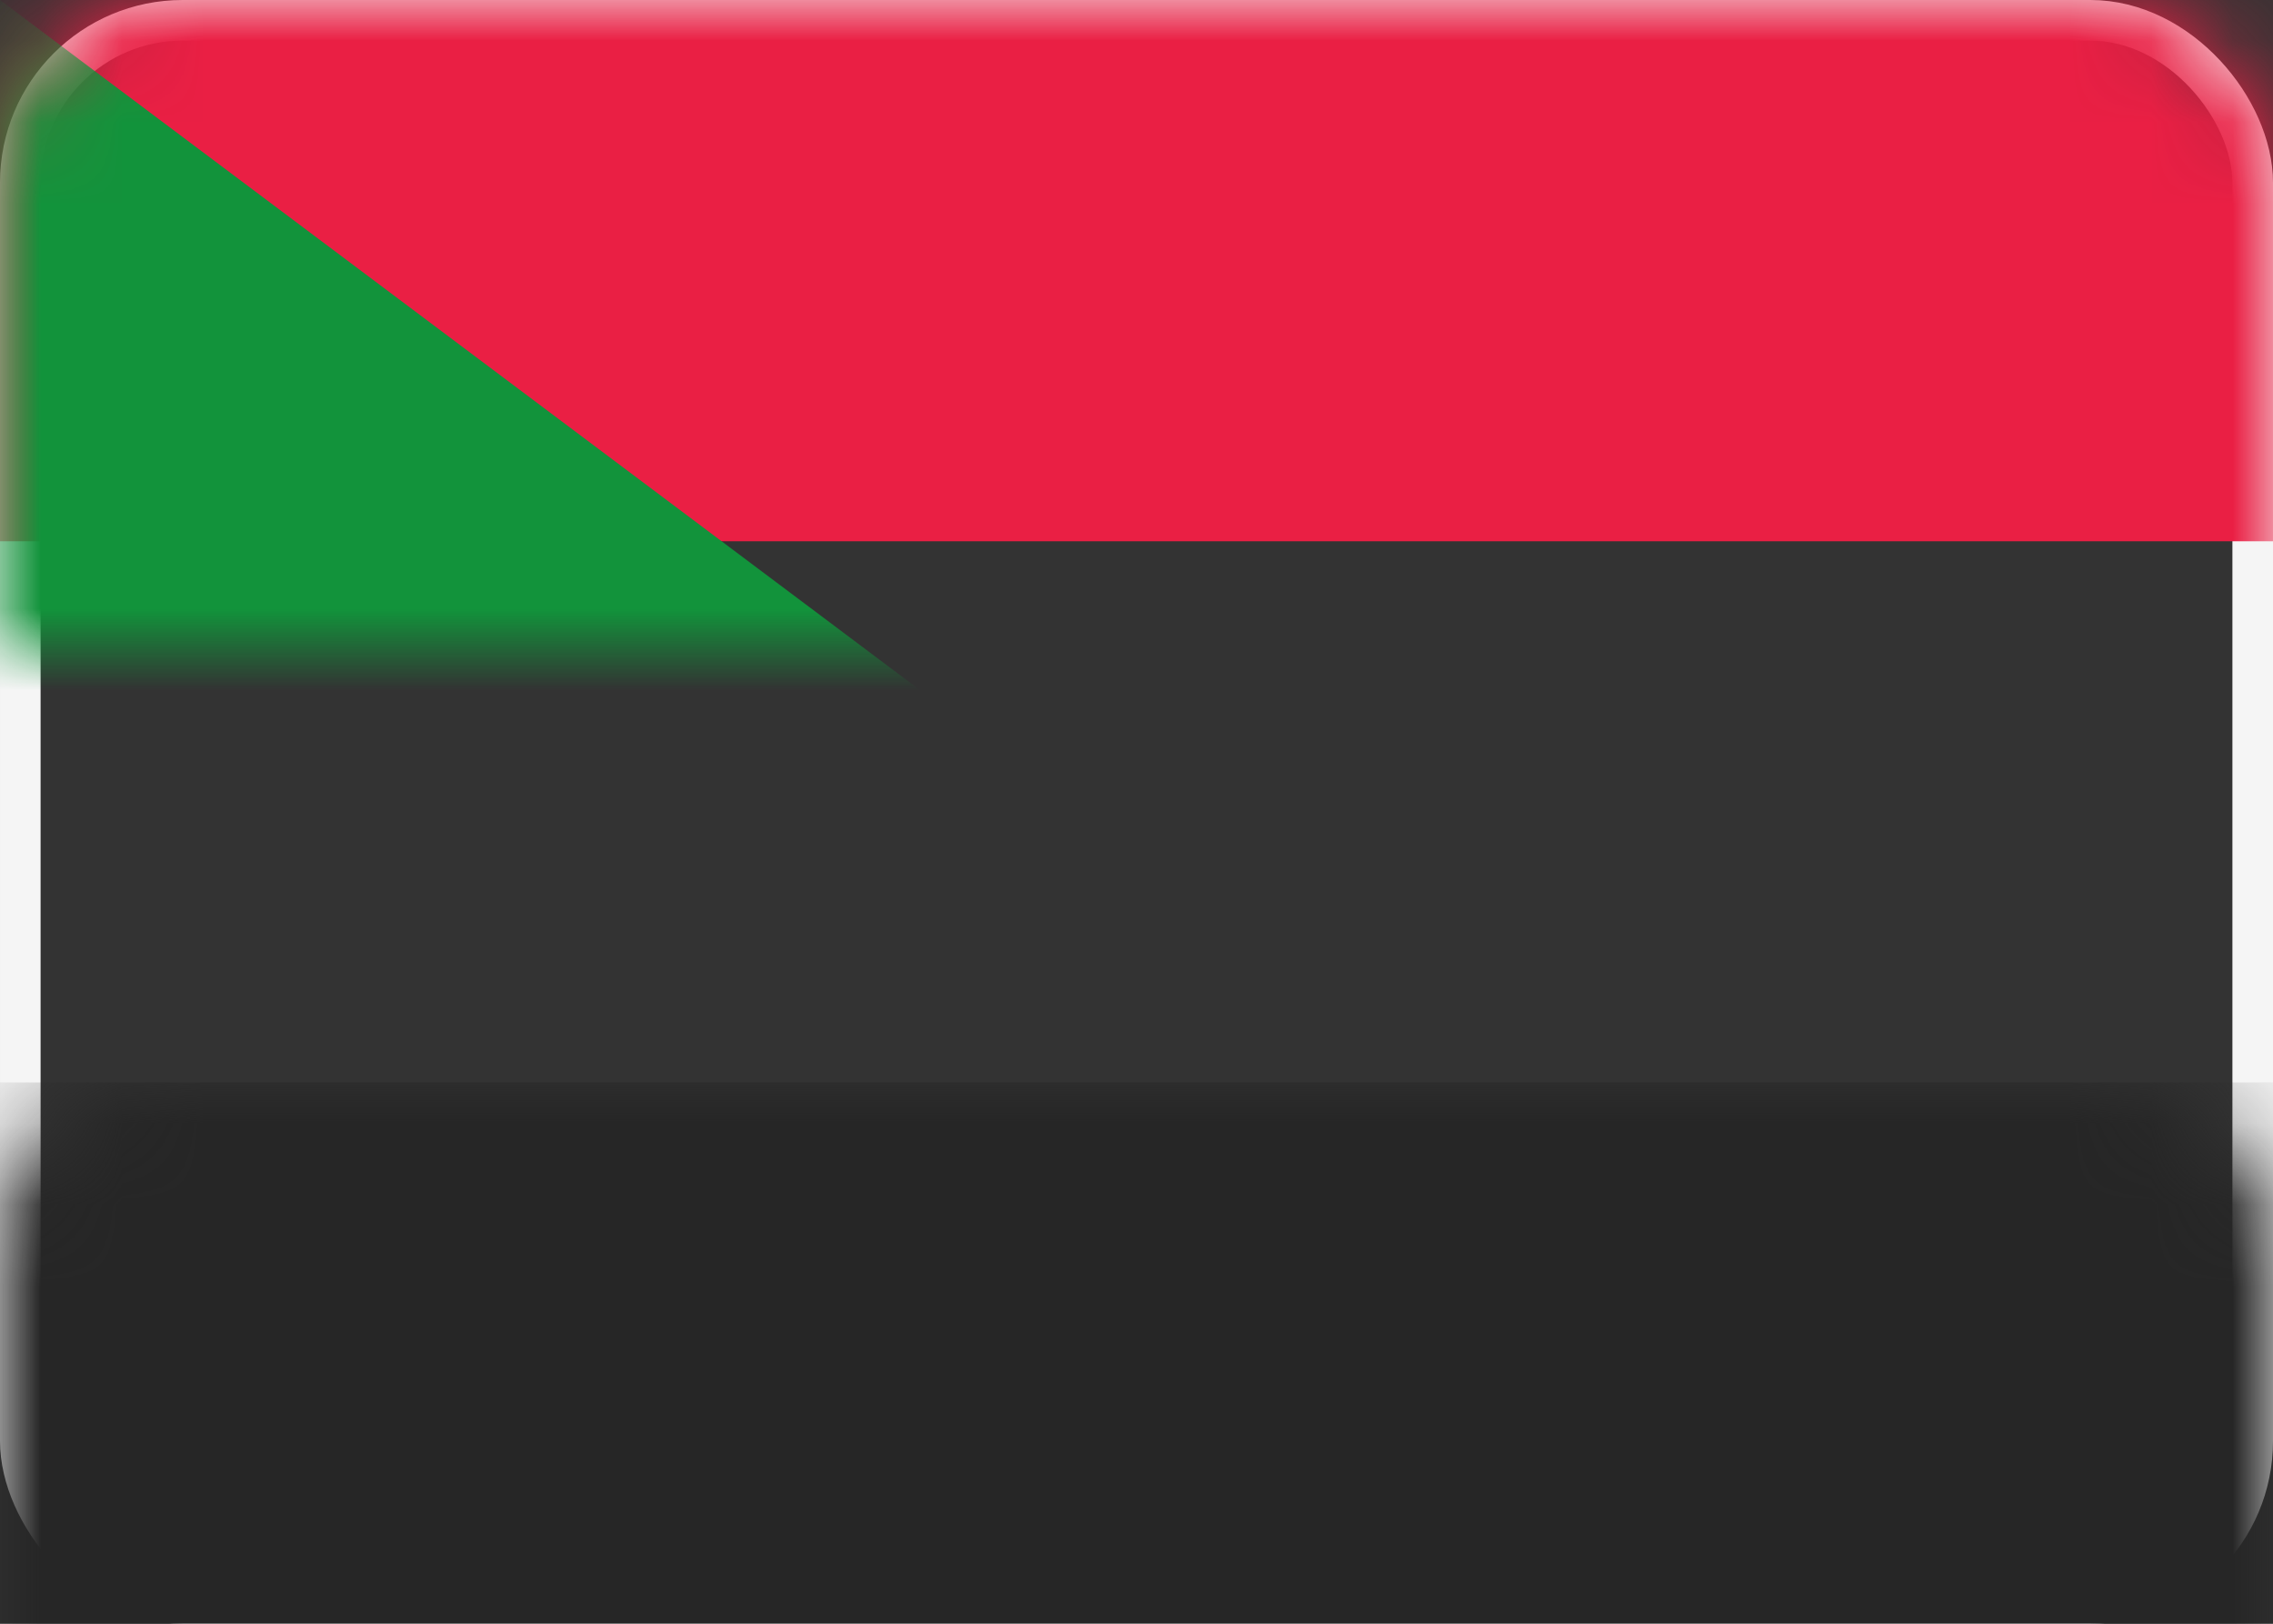 <svg xmlns="http://www.w3.org/2000/svg" xmlns:xlink="http://www.w3.org/1999/xlink" width="28" height="20" viewBox="0 0 28 20">
  <rect x="0" y="0" width="28" height="20" fill="#333333" stroke="none"/>
  <defs>
    <rect id="sd-a" width="28" height="20" rx="2"/>
  </defs>
  <g fill="none" fill-rule="evenodd">
    <mask id="sd-b" fill="#fff">
      <use xlink:href="#sd-a"/>
    </mask>
    <rect width="27.5" height="19.5" x=".25" y=".25" stroke="#F5F5F5" stroke-width=".5" rx="2"/>
    <rect width="28" height="6.667" y="13.333" fill="#262626" mask="url(#sd-b)"/>
    <rect width="28" height="6.667" fill="#EA1F44" mask="url(#sd-b)"/>
    <polygon fill="#12933B" points="0 0 13.333 10 0 20" mask="url(#sd-b)"/>
  </g>
</svg>
